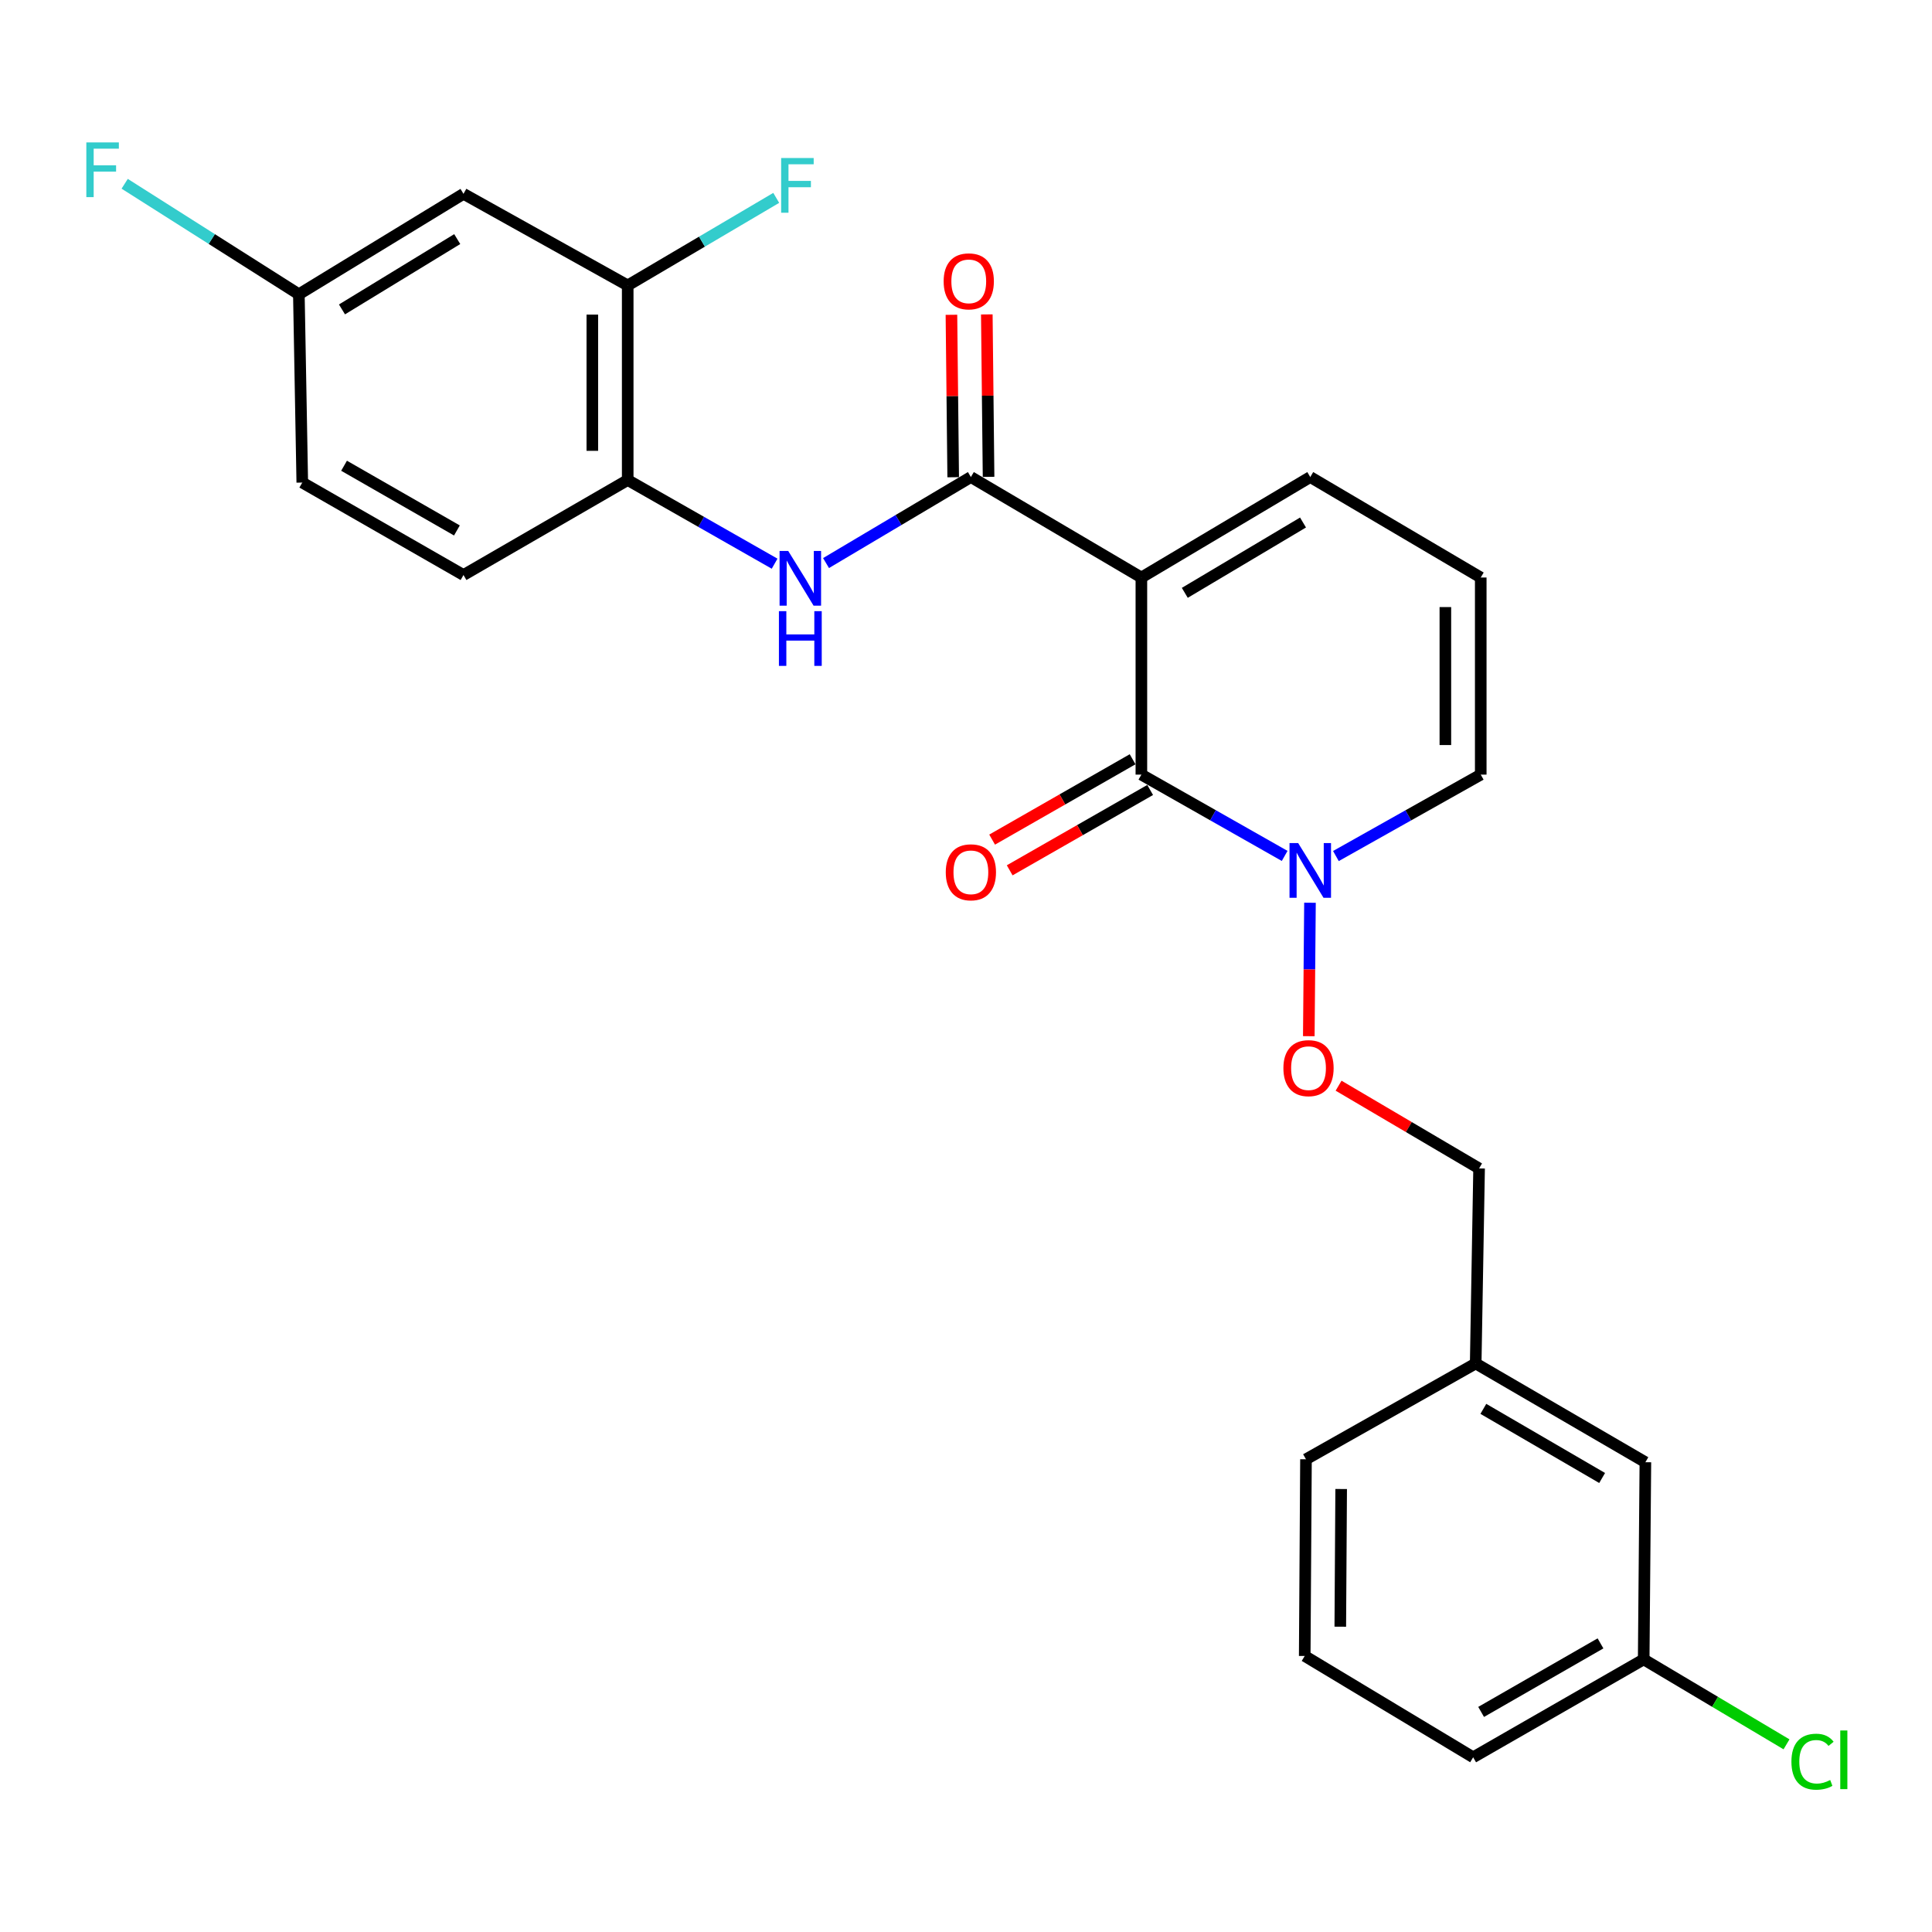 <?xml version='1.0' encoding='iso-8859-1'?>
<svg version='1.1' baseProfile='full'
              xmlns='http://www.w3.org/2000/svg'
                      xmlns:rdkit='http://www.rdkit.org/xml'
                      xmlns:xlink='http://www.w3.org/1999/xlink'
                  xml:space='preserve'
width='1000px' height='1000px' viewBox='0 0 1000 1000'>
<!-- END OF HEADER -->
<rect style='opacity:1.0;fill:#FFFFFF;stroke:none' width='1000' height='1000' x='0' y='0'> </rect>
<path class='bond-0' d='M 590.776,298.918 L 590.776,400.941' style='fill:none;fill-rule:evenodd;stroke:#000000;stroke-width:6px;stroke-linecap:butt;stroke-linejoin:miter;stroke-opacity:1' />
<path class='bond-1' d='M 590.776,298.918 L 502.527,246.915' style='fill:none;fill-rule:evenodd;stroke:#000000;stroke-width:6px;stroke-linecap:butt;stroke-linejoin:miter;stroke-opacity:1' />
<path class='bond-6' d='M 590.776,298.918 L 678.191,246.915' style='fill:none;fill-rule:evenodd;stroke:#000000;stroke-width:6px;stroke-linecap:butt;stroke-linejoin:miter;stroke-opacity:1' />
<path class='bond-6' d='M 613.25,306.855 L 674.441,270.452' style='fill:none;fill-rule:evenodd;stroke:#000000;stroke-width:6px;stroke-linecap:butt;stroke-linejoin:miter;stroke-opacity:1' />
<path class='bond-2' d='M 590.776,400.941 L 627.857,421.982' style='fill:none;fill-rule:evenodd;stroke:#000000;stroke-width:6px;stroke-linecap:butt;stroke-linejoin:miter;stroke-opacity:1' />
<path class='bond-2' d='M 627.857,421.982 L 664.938,443.024' style='fill:none;fill-rule:evenodd;stroke:#0000FF;stroke-width:6px;stroke-linecap:butt;stroke-linejoin:miter;stroke-opacity:1' />
<path class='bond-10' d='M 586.231,392.994 L 549.877,413.788' style='fill:none;fill-rule:evenodd;stroke:#000000;stroke-width:6px;stroke-linecap:butt;stroke-linejoin:miter;stroke-opacity:1' />
<path class='bond-10' d='M 549.877,413.788 L 513.523,434.582' style='fill:none;fill-rule:evenodd;stroke:#FF0000;stroke-width:6px;stroke-linecap:butt;stroke-linejoin:miter;stroke-opacity:1' />
<path class='bond-10' d='M 595.322,408.889 L 558.968,429.682' style='fill:none;fill-rule:evenodd;stroke:#000000;stroke-width:6px;stroke-linecap:butt;stroke-linejoin:miter;stroke-opacity:1' />
<path class='bond-10' d='M 558.968,429.682 L 522.615,450.476' style='fill:none;fill-rule:evenodd;stroke:#FF0000;stroke-width:6px;stroke-linecap:butt;stroke-linejoin:miter;stroke-opacity:1' />
<path class='bond-3' d='M 502.527,246.915 L 465.041,269.179' style='fill:none;fill-rule:evenodd;stroke:#000000;stroke-width:6px;stroke-linecap:butt;stroke-linejoin:miter;stroke-opacity:1' />
<path class='bond-3' d='M 465.041,269.179 L 427.555,291.442' style='fill:none;fill-rule:evenodd;stroke:#0000FF;stroke-width:6px;stroke-linecap:butt;stroke-linejoin:miter;stroke-opacity:1' />
<path class='bond-12' d='M 511.682,246.816 L 511.227,204.777' style='fill:none;fill-rule:evenodd;stroke:#000000;stroke-width:6px;stroke-linecap:butt;stroke-linejoin:miter;stroke-opacity:1' />
<path class='bond-12' d='M 511.227,204.777 L 510.771,162.739' style='fill:none;fill-rule:evenodd;stroke:#FF0000;stroke-width:6px;stroke-linecap:butt;stroke-linejoin:miter;stroke-opacity:1' />
<path class='bond-12' d='M 493.372,247.014 L 492.917,204.976' style='fill:none;fill-rule:evenodd;stroke:#000000;stroke-width:6px;stroke-linecap:butt;stroke-linejoin:miter;stroke-opacity:1' />
<path class='bond-12' d='M 492.917,204.976 L 492.461,162.937' style='fill:none;fill-rule:evenodd;stroke:#FF0000;stroke-width:6px;stroke-linecap:butt;stroke-linejoin:miter;stroke-opacity:1' />
<path class='bond-8' d='M 678.043,467.26 L 677.737,501.796' style='fill:none;fill-rule:evenodd;stroke:#0000FF;stroke-width:6px;stroke-linecap:butt;stroke-linejoin:miter;stroke-opacity:1' />
<path class='bond-8' d='M 677.737,501.796 L 677.431,536.332' style='fill:none;fill-rule:evenodd;stroke:#FF0000;stroke-width:6px;stroke-linecap:butt;stroke-linejoin:miter;stroke-opacity:1' />
<path class='bond-26' d='M 691.462,443.084 L 728.946,422.013' style='fill:none;fill-rule:evenodd;stroke:#0000FF;stroke-width:6px;stroke-linecap:butt;stroke-linejoin:miter;stroke-opacity:1' />
<path class='bond-26' d='M 728.946,422.013 L 766.43,400.941' style='fill:none;fill-rule:evenodd;stroke:#000000;stroke-width:6px;stroke-linecap:butt;stroke-linejoin:miter;stroke-opacity:1' />
<path class='bond-4' d='M 400.937,291.765 L 362.919,270.113' style='fill:none;fill-rule:evenodd;stroke:#0000FF;stroke-width:6px;stroke-linecap:butt;stroke-linejoin:miter;stroke-opacity:1' />
<path class='bond-4' d='M 362.919,270.113 L 324.9,248.461' style='fill:none;fill-rule:evenodd;stroke:#000000;stroke-width:6px;stroke-linecap:butt;stroke-linejoin:miter;stroke-opacity:1' />
<path class='bond-5' d='M 324.9,248.461 L 324.9,147.73' style='fill:none;fill-rule:evenodd;stroke:#000000;stroke-width:6px;stroke-linecap:butt;stroke-linejoin:miter;stroke-opacity:1' />
<path class='bond-5' d='M 306.589,233.352 L 306.589,162.84' style='fill:none;fill-rule:evenodd;stroke:#000000;stroke-width:6px;stroke-linecap:butt;stroke-linejoin:miter;stroke-opacity:1' />
<path class='bond-13' d='M 324.9,248.461 L 239.907,297.626' style='fill:none;fill-rule:evenodd;stroke:#000000;stroke-width:6px;stroke-linecap:butt;stroke-linejoin:miter;stroke-opacity:1' />
<path class='bond-7' d='M 324.9,147.73 L 239.907,100.325' style='fill:none;fill-rule:evenodd;stroke:#000000;stroke-width:6px;stroke-linecap:butt;stroke-linejoin:miter;stroke-opacity:1' />
<path class='bond-15' d='M 324.9,147.73 L 363.337,125.074' style='fill:none;fill-rule:evenodd;stroke:#000000;stroke-width:6px;stroke-linecap:butt;stroke-linejoin:miter;stroke-opacity:1' />
<path class='bond-15' d='M 363.337,125.074 L 401.773,102.417' style='fill:none;fill-rule:evenodd;stroke:#33CCCC;stroke-width:6px;stroke-linecap:butt;stroke-linejoin:miter;stroke-opacity:1' />
<path class='bond-11' d='M 678.191,246.915 L 766.43,298.918' style='fill:none;fill-rule:evenodd;stroke:#000000;stroke-width:6px;stroke-linecap:butt;stroke-linejoin:miter;stroke-opacity:1' />
<path class='bond-27' d='M 239.907,100.325 L 154.689,152.318' style='fill:none;fill-rule:evenodd;stroke:#000000;stroke-width:6px;stroke-linecap:butt;stroke-linejoin:miter;stroke-opacity:1' />
<path class='bond-27' d='M 236.661,123.756 L 177.009,160.151' style='fill:none;fill-rule:evenodd;stroke:#000000;stroke-width:6px;stroke-linecap:butt;stroke-linejoin:miter;stroke-opacity:1' />
<path class='bond-16' d='M 692.847,561.953 L 729.211,583.363' style='fill:none;fill-rule:evenodd;stroke:#FF0000;stroke-width:6px;stroke-linecap:butt;stroke-linejoin:miter;stroke-opacity:1' />
<path class='bond-16' d='M 729.211,583.363 L 765.575,604.773' style='fill:none;fill-rule:evenodd;stroke:#000000;stroke-width:6px;stroke-linecap:butt;stroke-linejoin:miter;stroke-opacity:1' />
<path class='bond-9' d='M 766.43,400.941 L 766.43,298.918' style='fill:none;fill-rule:evenodd;stroke:#000000;stroke-width:6px;stroke-linecap:butt;stroke-linejoin:miter;stroke-opacity:1' />
<path class='bond-9' d='M 748.119,385.638 L 748.119,314.222' style='fill:none;fill-rule:evenodd;stroke:#000000;stroke-width:6px;stroke-linecap:butt;stroke-linejoin:miter;stroke-opacity:1' />
<path class='bond-19' d='M 239.907,297.626 L 156.459,249.774' style='fill:none;fill-rule:evenodd;stroke:#000000;stroke-width:6px;stroke-linecap:butt;stroke-linejoin:miter;stroke-opacity:1' />
<path class='bond-19' d='M 236.499,274.564 L 178.085,241.067' style='fill:none;fill-rule:evenodd;stroke:#000000;stroke-width:6px;stroke-linecap:butt;stroke-linejoin:miter;stroke-opacity:1' />
<path class='bond-14' d='M 154.689,152.318 L 156.459,249.774' style='fill:none;fill-rule:evenodd;stroke:#000000;stroke-width:6px;stroke-linecap:butt;stroke-linejoin:miter;stroke-opacity:1' />
<path class='bond-21' d='M 154.689,152.318 L 109.61,123.721' style='fill:none;fill-rule:evenodd;stroke:#000000;stroke-width:6px;stroke-linecap:butt;stroke-linejoin:miter;stroke-opacity:1' />
<path class='bond-21' d='M 109.61,123.721 L 64.531,95.123' style='fill:none;fill-rule:evenodd;stroke:#33CCCC;stroke-width:6px;stroke-linecap:butt;stroke-linejoin:miter;stroke-opacity:1' />
<path class='bond-20' d='M 765.575,604.773 L 763.815,705.728' style='fill:none;fill-rule:evenodd;stroke:#000000;stroke-width:6px;stroke-linecap:butt;stroke-linejoin:miter;stroke-opacity:1' />
<path class='bond-17' d='M 851.647,756.846 L 763.815,705.728' style='fill:none;fill-rule:evenodd;stroke:#000000;stroke-width:6px;stroke-linecap:butt;stroke-linejoin:miter;stroke-opacity:1' />
<path class='bond-17' d='M 829.262,765.004 L 767.78,729.222' style='fill:none;fill-rule:evenodd;stroke:#000000;stroke-width:6px;stroke-linecap:butt;stroke-linejoin:miter;stroke-opacity:1' />
<path class='bond-18' d='M 851.647,756.846 L 850.772,858.89' style='fill:none;fill-rule:evenodd;stroke:#000000;stroke-width:6px;stroke-linecap:butt;stroke-linejoin:miter;stroke-opacity:1' />
<path class='bond-22' d='M 850.772,858.89 L 887.734,880.877' style='fill:none;fill-rule:evenodd;stroke:#000000;stroke-width:6px;stroke-linecap:butt;stroke-linejoin:miter;stroke-opacity:1' />
<path class='bond-22' d='M 887.734,880.877 L 924.695,902.864' style='fill:none;fill-rule:evenodd;stroke:#00CC00;stroke-width:6px;stroke-linecap:butt;stroke-linejoin:miter;stroke-opacity:1' />
<path class='bond-28' d='M 850.772,858.89 L 762.503,909.57' style='fill:none;fill-rule:evenodd;stroke:#000000;stroke-width:6px;stroke-linecap:butt;stroke-linejoin:miter;stroke-opacity:1' />
<path class='bond-28' d='M 828.415,850.612 L 766.626,886.089' style='fill:none;fill-rule:evenodd;stroke:#000000;stroke-width:6px;stroke-linecap:butt;stroke-linejoin:miter;stroke-opacity:1' />
<path class='bond-25' d='M 763.815,705.728 L 675.973,755.32' style='fill:none;fill-rule:evenodd;stroke:#000000;stroke-width:6px;stroke-linecap:butt;stroke-linejoin:miter;stroke-opacity:1' />
<path class='bond-23' d='M 675.322,857.13 L 675.973,755.32' style='fill:none;fill-rule:evenodd;stroke:#000000;stroke-width:6px;stroke-linecap:butt;stroke-linejoin:miter;stroke-opacity:1' />
<path class='bond-23' d='M 693.731,841.975 L 694.186,770.709' style='fill:none;fill-rule:evenodd;stroke:#000000;stroke-width:6px;stroke-linecap:butt;stroke-linejoin:miter;stroke-opacity:1' />
<path class='bond-24' d='M 675.322,857.13 L 762.503,909.57' style='fill:none;fill-rule:evenodd;stroke:#000000;stroke-width:6px;stroke-linecap:butt;stroke-linejoin:miter;stroke-opacity:1' />
<path  class='atom-3' d='M 671.931 436.384
L 681.211 451.384
Q 682.131 452.864, 683.611 455.544
Q 685.091 458.224, 685.171 458.384
L 685.171 436.384
L 688.931 436.384
L 688.931 464.704
L 685.051 464.704
L 675.091 448.304
Q 673.931 446.384, 672.691 444.184
Q 671.491 441.984, 671.131 441.304
L 671.131 464.704
L 667.451 464.704
L 667.451 436.384
L 671.931 436.384
' fill='#0000FF'/>
<path  class='atom-4' d='M 407.988 285.186
L 417.268 300.186
Q 418.188 301.666, 419.668 304.346
Q 421.148 307.026, 421.228 307.186
L 421.228 285.186
L 424.988 285.186
L 424.988 313.506
L 421.108 313.506
L 411.148 297.106
Q 409.988 295.186, 408.748 292.986
Q 407.548 290.786, 407.188 290.106
L 407.188 313.506
L 403.508 313.506
L 403.508 285.186
L 407.988 285.186
' fill='#0000FF'/>
<path  class='atom-4' d='M 403.168 316.338
L 407.008 316.338
L 407.008 328.378
L 421.488 328.378
L 421.488 316.338
L 425.328 316.338
L 425.328 344.658
L 421.488 344.658
L 421.488 331.578
L 407.008 331.578
L 407.008 344.658
L 403.168 344.658
L 403.168 316.338
' fill='#0000FF'/>
<path  class='atom-9' d='M 664.286 552.87
Q 664.286 546.07, 667.646 542.27
Q 671.006 538.47, 677.286 538.47
Q 683.566 538.47, 686.926 542.27
Q 690.286 546.07, 690.286 552.87
Q 690.286 559.75, 686.886 563.67
Q 683.486 567.55, 677.286 567.55
Q 671.046 567.55, 667.646 563.67
Q 664.286 559.79, 664.286 552.87
M 677.286 564.35
Q 681.606 564.35, 683.926 561.47
Q 686.286 558.55, 686.286 552.87
Q 686.286 547.31, 683.926 544.51
Q 681.606 541.67, 677.286 541.67
Q 672.966 541.67, 670.606 544.47
Q 668.286 547.27, 668.286 552.87
Q 668.286 558.59, 670.606 561.47
Q 672.966 564.35, 677.286 564.35
' fill='#FF0000'/>
<path  class='atom-11' d='M 489.527 451.499
Q 489.527 444.699, 492.887 440.899
Q 496.247 437.099, 502.527 437.099
Q 508.807 437.099, 512.167 440.899
Q 515.527 444.699, 515.527 451.499
Q 515.527 458.379, 512.127 462.299
Q 508.727 466.179, 502.527 466.179
Q 496.287 466.179, 492.887 462.299
Q 489.527 458.419, 489.527 451.499
M 502.527 462.979
Q 506.847 462.979, 509.167 460.099
Q 511.527 457.179, 511.527 451.499
Q 511.527 445.939, 509.167 443.139
Q 506.847 440.299, 502.527 440.299
Q 498.207 440.299, 495.847 443.099
Q 493.527 445.899, 493.527 451.499
Q 493.527 457.219, 495.847 460.099
Q 498.207 462.979, 502.527 462.979
' fill='#FF0000'/>
<path  class='atom-13' d='M 488.429 145.623
Q 488.429 138.823, 491.789 135.023
Q 495.149 131.223, 501.429 131.223
Q 507.709 131.223, 511.069 135.023
Q 514.429 138.823, 514.429 145.623
Q 514.429 152.503, 511.029 156.423
Q 507.629 160.303, 501.429 160.303
Q 495.189 160.303, 491.789 156.423
Q 488.429 152.543, 488.429 145.623
M 501.429 157.103
Q 505.749 157.103, 508.069 154.223
Q 510.429 151.303, 510.429 145.623
Q 510.429 140.063, 508.069 137.263
Q 505.749 134.423, 501.429 134.423
Q 497.109 134.423, 494.749 137.223
Q 492.429 140.023, 492.429 145.623
Q 492.429 151.343, 494.749 154.223
Q 497.109 157.103, 501.429 157.103
' fill='#FF0000'/>
<path  class='atom-16' d='M 404.322 81.791
L 421.162 81.791
L 421.162 85.031
L 408.122 85.031
L 408.122 93.631
L 419.722 93.631
L 419.722 96.911
L 408.122 96.911
L 408.122 110.111
L 404.322 110.111
L 404.322 81.791
' fill='#33CCCC'/>
<path  class='atom-22' d='M 44.684 73.714
L 61.524 73.714
L 61.524 76.954
L 48.484 76.954
L 48.484 85.554
L 60.084 85.554
L 60.084 88.834
L 48.484 88.834
L 48.484 102.034
L 44.684 102.034
L 44.684 73.714
' fill='#33CCCC'/>
<path  class='atom-23' d='M 927.237 911.853
Q 927.237 904.813, 930.517 901.133
Q 933.837 897.413, 940.117 897.413
Q 945.957 897.413, 949.077 901.533
L 946.437 903.693
Q 944.157 900.693, 940.117 900.693
Q 935.837 900.693, 933.557 903.573
Q 931.317 906.413, 931.317 911.853
Q 931.317 917.453, 933.637 920.333
Q 935.997 923.213, 940.557 923.213
Q 943.677 923.213, 947.317 921.333
L 948.437 924.333
Q 946.957 925.293, 944.717 925.853
Q 942.477 926.413, 939.997 926.413
Q 933.837 926.413, 930.517 922.653
Q 927.237 918.893, 927.237 911.853
' fill='#00CC00'/>
<path  class='atom-23' d='M 952.517 895.693
L 956.197 895.693
L 956.197 926.053
L 952.517 926.053
L 952.517 895.693
' fill='#00CC00'/>
</svg>
